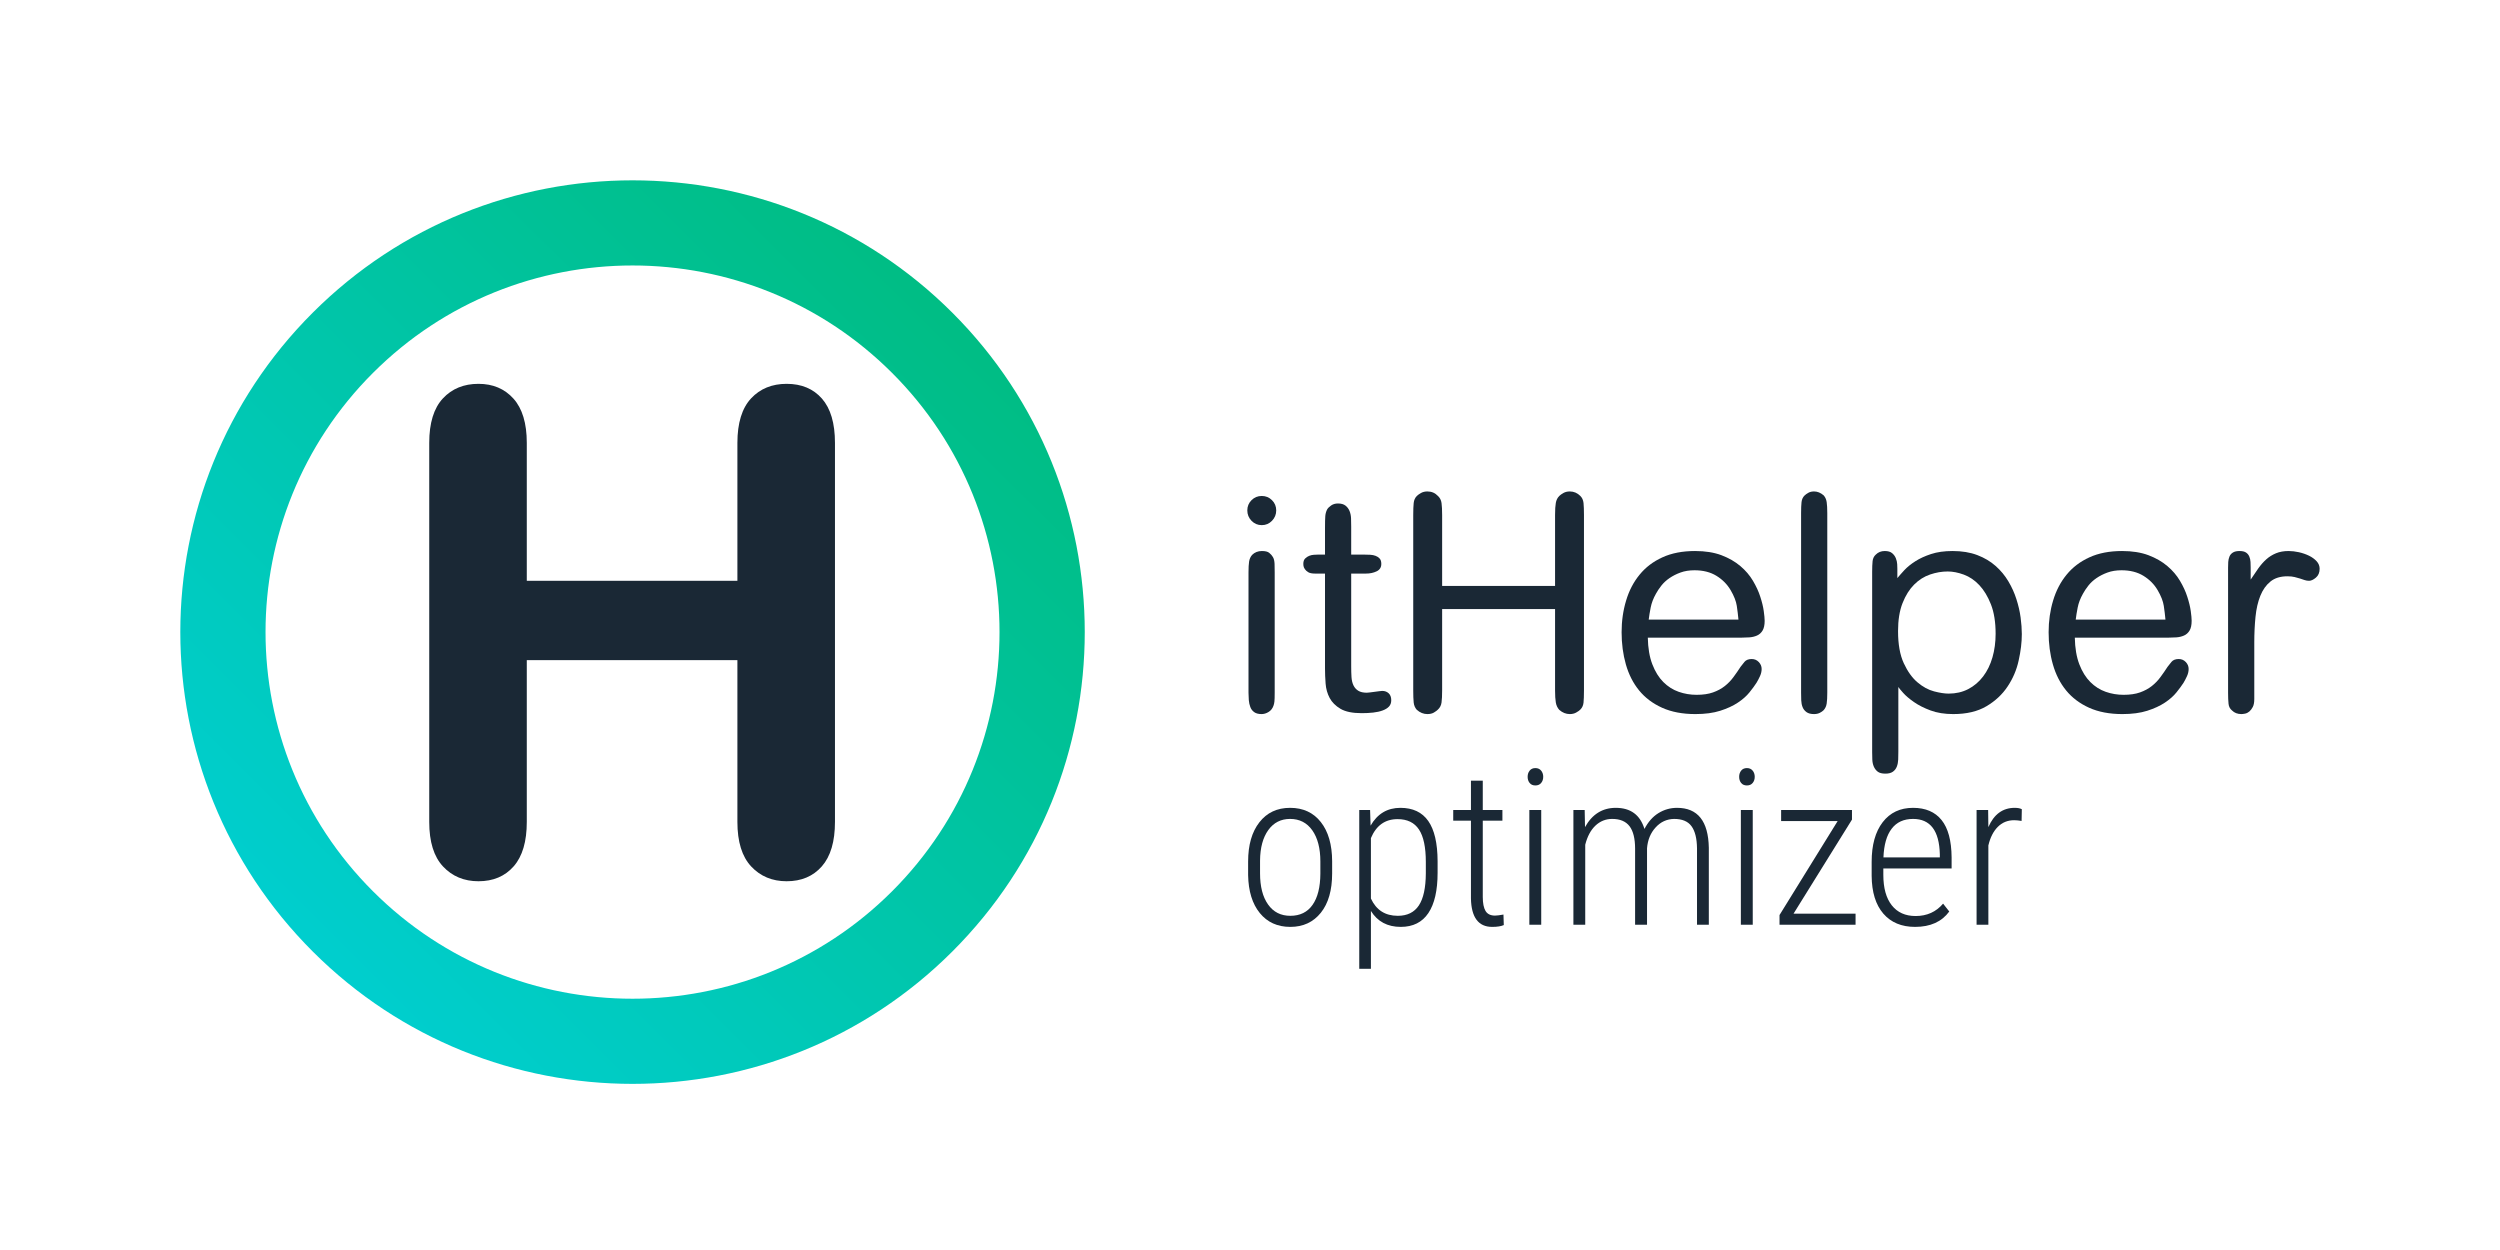 <?xml version="1.0" encoding="UTF-8"?> <svg xmlns="http://www.w3.org/2000/svg" xmlns:xlink="http://www.w3.org/1999/xlink" width="176" height="88" xml:space="preserve" overflow="hidden"><defs><linearGradient x1="20.998" y1="65.975" x2="65.976" y2="20.997" gradientUnits="userSpaceOnUse" spreadMethod="pad" id="fill0"><stop offset="0" stop-color="#00CECE" stop-opacity="1"></stop><stop offset="1" stop-color="#00BD84" stop-opacity="1"></stop></linearGradient></defs><g transform="translate(-1016 -194)"><g><g><g><g><path d="M88.65 39.282C88.65 39.098 88.647 38.9 88.641 38.688 88.633 38.477 88.594 38.314 88.524 38.201 88.457 38.088 88.369 37.99 88.263 37.905 88.16 37.82 87.987 37.778 87.751 37.778 87.472 37.778 87.242 37.87 87.059 38.053 86.949 38.18 86.879 38.336 86.85 38.519 86.822 38.703 86.808 38.957 86.808 39.282L86.808 47.753C86.808 47.922 86.815 48.095 86.829 48.272 86.843 48.448 86.879 48.611 86.935 48.759 86.988 48.907 87.08 49.027 87.207 49.119 87.331 49.211 87.507 49.257 87.729 49.257 87.895 49.257 88.061 49.207 88.22 49.108 88.383 49.01 88.499 48.861 88.566 48.664 88.594 48.593 88.616 48.498 88.63 48.378 88.644 48.258 88.65 48.049 88.65 47.753L88.65 39.282ZM88.757 34.919C88.757 34.636 88.658 34.396 88.46 34.199 88.263 34.001 88.023 33.902 87.74 33.902 87.458 33.902 87.218 34.001 87.02 34.199 86.822 34.396 86.724 34.636 86.724 34.919 86.724 35.201 86.822 35.445 87.02 35.65 87.218 35.854 87.458 35.956 87.74 35.956 88.023 35.956 88.263 35.854 88.46 35.65 88.658 35.445 88.757 35.201 88.757 34.919Z" fill="#1A2835" fill-rule="nonzero" fill-opacity="1" transform="matrix(1.001 0 0 1 1017 195.014)"></path><path d="M92.188 38.032 91.658 38.032C91.602 38.032 91.517 38.035 91.404 38.043 91.291 38.05 91.182 38.074 91.076 38.117 90.97 38.159 90.875 38.223 90.79 38.307 90.705 38.392 90.663 38.519 90.663 38.689 90.663 38.703 90.667 38.745 90.673 38.816 90.68 38.886 90.712 38.964 90.769 39.049 90.825 39.133 90.906 39.208 91.012 39.271 91.118 39.334 91.277 39.366 91.488 39.366L92.188 39.366 92.188 46.038C92.188 46.376 92.202 46.733 92.23 47.107 92.258 47.481 92.354 47.82 92.516 48.124 92.678 48.427 92.932 48.681 93.278 48.886 93.625 49.091 94.122 49.193 94.771 49.193 95.054 49.193 95.322 49.179 95.576 49.151 95.831 49.123 96.053 49.073 96.244 49.002 96.434 48.932 96.583 48.84 96.688 48.727 96.794 48.614 96.847 48.466 96.847 48.282 96.847 48.071 96.787 47.908 96.667 47.795 96.547 47.682 96.395 47.626 96.212 47.626 96.169 47.626 96.099 47.633 95.999 47.647 95.901 47.661 95.795 47.675 95.682 47.689 95.57 47.703 95.46 47.718 95.354 47.732 95.248 47.746 95.174 47.753 95.131 47.753 94.877 47.753 94.676 47.707 94.528 47.615 94.379 47.523 94.267 47.396 94.189 47.234 94.112 47.072 94.065 46.877 94.051 46.652 94.037 46.426 94.03 46.172 94.03 45.889L94.03 39.366 95.068 39.366C95.35 39.366 95.601 39.313 95.82 39.207 96.038 39.101 96.148 38.928 96.148 38.688 96.148 38.519 96.109 38.392 96.032 38.307 95.954 38.222 95.859 38.159 95.745 38.117 95.633 38.074 95.509 38.05 95.375 38.042 95.241 38.035 95.117 38.032 95.005 38.032L94.03 38.032 94.03 36.062C94.03 35.865 94.026 35.67 94.02 35.48 94.012 35.289 93.978 35.116 93.914 34.961 93.85 34.806 93.755 34.679 93.628 34.58 93.501 34.481 93.324 34.431 93.099 34.431 92.915 34.431 92.756 34.477 92.622 34.569 92.487 34.661 92.392 34.756 92.336 34.855 92.265 34.996 92.223 35.148 92.209 35.31 92.195 35.473 92.188 35.759 92.188 36.168L92.188 38.032Z" fill="#1A2835" fill-rule="nonzero" fill-opacity="1" transform="matrix(1.001 0 0 1 1017 195.014)"></path><path d="M100.426 40.234 100.426 35.258C100.426 34.891 100.412 34.605 100.384 34.4 100.356 34.195 100.27 34.029 100.13 33.902 99.932 33.69 99.685 33.584 99.388 33.584 99.219 33.584 99.07 33.62 98.944 33.69 98.817 33.761 98.717 33.832 98.647 33.902 98.52 34.029 98.446 34.195 98.425 34.4 98.403 34.605 98.393 34.891 98.393 35.258L98.393 47.583C98.393 47.95 98.403 48.236 98.425 48.441 98.446 48.646 98.52 48.819 98.647 48.96 98.873 49.158 99.12 49.257 99.388 49.257 99.572 49.257 99.724 49.221 99.844 49.151 99.964 49.08 100.059 49.009 100.13 48.939 100.27 48.812 100.356 48.646 100.384 48.441 100.412 48.236 100.426 47.95 100.426 47.583L100.426 41.865 108.368 41.865 108.368 47.605C108.368 47.958 108.386 48.236 108.421 48.441 108.456 48.646 108.537 48.819 108.664 48.96 108.89 49.158 109.138 49.257 109.405 49.257 109.575 49.257 109.723 49.221 109.85 49.151 109.978 49.08 110.076 49.009 110.147 48.939 110.274 48.812 110.348 48.649 110.37 48.452 110.39 48.254 110.401 47.972 110.401 47.605L110.401 35.236C110.401 34.883 110.39 34.605 110.37 34.4 110.348 34.195 110.274 34.029 110.147 33.902 109.935 33.69 109.688 33.584 109.405 33.584 109.236 33.584 109.088 33.62 108.961 33.69 108.834 33.761 108.735 33.832 108.664 33.902 108.537 34.029 108.456 34.192 108.421 34.389 108.386 34.587 108.368 34.869 108.368 35.236L108.368 40.234 100.426 40.234Z" fill="#1A2835" fill-rule="nonzero" fill-opacity="1" transform="matrix(1.001 0 0 1 1017 195.014)"></path><path d="M121.478 43.877C121.661 43.877 121.848 43.87 122.038 43.856 122.229 43.842 122.406 43.8 122.568 43.729 122.73 43.658 122.861 43.542 122.96 43.38 123.059 43.217 123.109 42.988 123.109 42.691 123.109 42.536 123.087 42.306 123.045 42.003 123.003 41.699 122.921 41.364 122.801 40.997 122.685 40.63 122.511 40.256 122.286 39.874 122.06 39.493 121.767 39.147 121.4 38.837 121.036 38.526 120.591 38.272 120.073 38.074 119.55 37.877 118.932 37.778 118.216 37.778 117.33 37.778 116.564 37.926 115.918 38.223 115.268 38.519 114.736 38.925 114.316 39.44 113.892 39.956 113.574 40.563 113.366 41.262 113.154 41.961 113.048 42.705 113.048 43.496 113.048 44.301 113.147 45.056 113.348 45.762 113.55 46.468 113.86 47.079 114.28 47.594 114.7 48.109 115.24 48.515 115.897 48.812 116.553 49.108 117.333 49.257 118.237 49.257 118.915 49.257 119.497 49.179 119.984 49.024 120.471 48.868 120.885 48.678 121.223 48.452 121.562 48.226 121.834 47.986 122.038 47.732 122.243 47.478 122.409 47.252 122.536 47.054 122.621 46.913 122.702 46.757 122.78 46.588 122.858 46.419 122.897 46.249 122.897 46.08 122.897 45.896 122.829 45.734 122.695 45.593 122.561 45.451 122.395 45.381 122.197 45.381 121.971 45.381 121.802 45.448 121.689 45.582 121.576 45.716 121.484 45.833 121.414 45.931 121.259 46.171 121.093 46.411 120.916 46.651 120.74 46.892 120.535 47.103 120.302 47.287 120.069 47.47 119.794 47.619 119.476 47.732 119.158 47.845 118.774 47.901 118.322 47.901 117.884 47.901 117.464 47.831 117.062 47.689 116.659 47.548 116.299 47.319 115.982 47.001 115.664 46.683 115.407 46.267 115.209 45.752 115.011 45.236 114.905 44.611 114.891 43.877L121.478 43.877ZM114.954 42.607C114.983 42.367 115.028 42.084 115.092 41.759 115.156 41.435 115.279 41.11 115.463 40.785 115.562 40.602 115.688 40.411 115.844 40.213 115.999 40.016 116.19 39.839 116.416 39.684 116.642 39.529 116.899 39.398 117.189 39.292 117.478 39.186 117.806 39.133 118.173 39.133 118.781 39.133 119.296 39.264 119.72 39.525 120.143 39.786 120.475 40.122 120.715 40.531 120.955 40.941 121.1 41.311 121.15 41.643 121.199 41.975 121.237 42.296 121.266 42.606L114.954 42.606Z" fill="#1A2835" fill-rule="nonzero" fill-opacity="1" transform="matrix(1.001 0 0 1 1017 195.014)"></path><path d="M127.513 35.109C127.513 34.785 127.499 34.527 127.471 34.336 127.443 34.146 127.372 33.987 127.259 33.86 127.047 33.676 126.821 33.584 126.581 33.584 126.426 33.584 126.292 33.616 126.179 33.68 126.066 33.743 125.974 33.81 125.904 33.881 125.791 33.994 125.724 34.146 125.702 34.336 125.681 34.527 125.671 34.785 125.671 35.109L125.671 47.753C125.671 47.922 125.674 48.099 125.681 48.282 125.688 48.466 125.72 48.628 125.777 48.769 125.833 48.911 125.925 49.027 126.052 49.119 126.179 49.211 126.356 49.257 126.581 49.257 126.737 49.257 126.871 49.228 126.984 49.172 127.097 49.115 127.188 49.052 127.259 48.981 127.372 48.854 127.443 48.699 127.471 48.515 127.499 48.332 127.513 48.078 127.513 47.753L127.513 35.109Z" fill="#1A2835" fill-rule="nonzero" fill-opacity="1" transform="matrix(1.001 0 0 1 1017 195.014)"></path><path d="M132.441 39.684 132.441 39.027C132.441 38.943 132.437 38.833 132.43 38.699 132.423 38.565 132.391 38.427 132.335 38.286 132.278 38.145 132.19 38.025 132.07 37.926 131.954 37.827 131.781 37.778 131.554 37.778 131.301 37.778 131.092 37.862 130.923 38.032 130.796 38.145 130.722 38.297 130.7 38.487 130.68 38.678 130.669 38.929 130.669 39.239L130.669 51.925C130.669 52.094 130.672 52.271 130.68 52.455 130.686 52.638 130.722 52.804 130.785 52.952 130.849 53.1 130.941 53.221 131.061 53.312 131.181 53.404 131.361 53.45 131.601 53.45 131.827 53.45 132.003 53.404 132.13 53.312 132.257 53.221 132.349 53.1 132.405 52.952 132.462 52.804 132.494 52.638 132.501 52.455 132.508 52.271 132.511 52.087 132.511 51.904L132.511 47.35C132.553 47.421 132.667 47.559 132.85 47.764 133.03 47.968 133.285 48.184 133.609 48.41 133.93 48.635 134.322 48.833 134.777 49.002 135.233 49.172 135.766 49.257 136.37 49.257 137.308 49.257 138.088 49.073 138.706 48.706 139.328 48.339 139.821 47.877 140.192 47.319 140.566 46.761 140.828 46.151 140.972 45.487 141.121 44.823 141.195 44.202 141.195 43.623 141.195 43.27 141.166 42.882 141.11 42.458 141.054 42.035 140.954 41.604 140.814 41.166 140.676 40.729 140.485 40.309 140.245 39.906 140.005 39.504 139.709 39.144 139.348 38.826 138.992 38.509 138.561 38.254 138.064 38.064 137.562 37.873 136.983 37.778 136.324 37.778 135.745 37.778 135.244 37.849 134.813 37.99 134.386 38.131 134.015 38.3 133.708 38.498 133.397 38.696 133.14 38.904 132.935 39.123 132.734 39.342 132.568 39.529 132.441 39.684ZM135.984 39.218C136.338 39.218 136.715 39.292 137.118 39.44 137.52 39.589 137.884 39.836 138.208 40.182 138.533 40.528 138.805 40.979 139.024 41.537 139.242 42.095 139.352 42.783 139.352 43.602 139.352 44.195 139.278 44.749 139.13 45.264 138.981 45.78 138.763 46.228 138.473 46.609 138.184 46.99 137.834 47.287 137.425 47.499 137.016 47.711 136.557 47.816 136.048 47.816 135.766 47.816 135.424 47.764 135.021 47.658 134.618 47.552 134.23 47.34 133.856 47.022 133.482 46.705 133.161 46.256 132.893 45.677 132.625 45.099 132.49 44.343 132.49 43.411 132.49 42.635 132.596 41.978 132.808 41.442 133.02 40.905 133.291 40.471 133.624 40.139 133.955 39.807 134.329 39.571 134.746 39.43 135.162 39.288 135.575 39.218 135.984 39.218Z" fill="#1A2835" fill-rule="nonzero" fill-opacity="1" transform="matrix(1.001 0 0 1 1017 195.014)"></path><path d="M151.508 43.877C151.692 43.877 151.879 43.87 152.07 43.856 152.26 43.842 152.437 43.8 152.599 43.729 152.762 43.658 152.892 43.542 152.991 43.38 153.09 43.217 153.139 42.988 153.139 42.691 153.139 42.536 153.118 42.306 153.076 42.003 153.033 41.699 152.952 41.364 152.832 40.997 152.716 40.63 152.543 40.256 152.317 39.874 152.091 39.493 151.798 39.147 151.431 38.837 151.068 38.526 150.623 38.272 150.104 38.074 149.582 37.877 148.964 37.778 148.247 37.778 147.361 37.778 146.595 37.926 145.949 38.223 145.3 38.519 144.767 38.925 144.347 39.44 143.923 39.956 143.605 40.563 143.397 41.262 143.185 41.961 143.08 42.705 143.08 43.496 143.08 44.301 143.178 45.056 143.38 45.762 143.581 46.468 143.892 47.079 144.312 47.594 144.732 48.109 145.272 48.515 145.928 48.812 146.585 49.108 147.365 49.257 148.268 49.257 148.946 49.257 149.529 49.179 150.016 49.024 150.503 48.868 150.915 48.678 151.255 48.452 151.594 48.226 151.865 47.986 152.07 47.732 152.275 47.478 152.44 47.252 152.568 47.054 152.652 46.913 152.733 46.757 152.811 46.588 152.888 46.419 152.927 46.249 152.927 46.08 152.927 45.896 152.86 45.734 152.726 45.593 152.592 45.451 152.426 45.381 152.229 45.381 152.003 45.381 151.833 45.448 151.72 45.582 151.608 45.716 151.516 45.833 151.445 45.931 151.29 46.171 151.124 46.411 150.947 46.651 150.771 46.892 150.566 47.103 150.333 47.287 150.1 47.47 149.824 47.619 149.507 47.732 149.19 47.845 148.805 47.901 148.353 47.901 147.915 47.901 147.495 47.831 147.093 47.689 146.691 47.548 146.33 47.319 146.013 47.001 145.695 46.683 145.437 46.267 145.239 45.752 145.042 45.236 144.936 44.611 144.922 43.877L151.508 43.877ZM144.986 42.607C145.014 42.367 145.06 42.084 145.123 41.759 145.186 41.435 145.311 41.11 145.494 40.785 145.593 40.602 145.72 40.411 145.875 40.213 146.03 40.016 146.221 39.839 146.447 39.684 146.673 39.529 146.931 39.398 147.22 39.292 147.509 39.186 147.838 39.133 148.205 39.133 148.812 39.133 149.327 39.264 149.751 39.525 150.175 39.786 150.506 40.122 150.746 40.531 150.986 40.941 151.131 41.311 151.18 41.643 151.23 41.975 151.269 42.296 151.297 42.606L144.986 42.606Z" fill="#1A2835" fill-rule="nonzero" fill-opacity="1" transform="matrix(1.001 0 0 1 1017 195.014)"></path><path d="M155.701 47.753C155.701 48.078 155.712 48.339 155.734 48.537 155.754 48.734 155.836 48.889 155.977 49.002 156.146 49.172 156.366 49.257 156.633 49.257 156.704 49.257 156.792 49.246 156.898 49.225 157.004 49.204 157.103 49.154 157.195 49.077 157.287 48.999 157.368 48.893 157.438 48.759 157.509 48.625 157.544 48.438 157.544 48.198L157.544 44.216C157.544 43.581 157.573 42.981 157.629 42.416 157.685 41.851 157.799 41.357 157.968 40.934 158.138 40.51 158.374 40.175 158.678 39.928 158.981 39.68 159.38 39.557 159.874 39.557 160.072 39.557 160.241 39.575 160.382 39.61 160.524 39.645 160.651 39.68 160.763 39.716 160.877 39.751 160.983 39.786 161.081 39.822 161.18 39.857 161.286 39.874 161.399 39.874 161.54 39.874 161.699 39.8 161.876 39.652 162.052 39.504 162.14 39.296 162.14 39.027 162.14 38.83 162.07 38.653 161.929 38.498 161.787 38.343 161.607 38.212 161.389 38.106 161.169 38 160.933 37.919 160.679 37.862 160.425 37.806 160.184 37.778 159.959 37.778 159.62 37.778 159.324 37.831 159.069 37.937 158.815 38.042 158.589 38.184 158.392 38.36 158.194 38.537 158.007 38.748 157.83 38.996 157.654 39.243 157.474 39.507 157.29 39.79L157.29 38.943C157.29 38.816 157.287 38.685 157.279 38.551 157.273 38.417 157.245 38.29 157.195 38.17 157.145 38.05 157.068 37.954 156.962 37.884 156.856 37.813 156.704 37.778 156.507 37.778 156.309 37.778 156.154 37.813 156.041 37.884 155.928 37.954 155.846 38.05 155.797 38.17 155.748 38.29 155.72 38.417 155.712 38.551 155.706 38.685 155.701 38.816 155.701 38.943L155.701 47.753Z" fill="#1A2835" fill-rule="nonzero" fill-opacity="1" transform="matrix(1.001 0 0 1 1017 195.014)"></path><path d="M20.998 20.997C33.418 8.576 53.556 8.576 65.976 20.997 78.397 33.417 78.397 53.555 65.976 65.975 53.556 78.396 33.418 78.396 20.998 65.975 8.577 53.555 8.577 33.417 20.998 20.997ZM25.236 25.235C35.316 15.156 51.658 15.156 61.737 25.235 71.817 35.315 71.817 51.657 61.737 61.737 51.658 71.816 35.316 71.816 25.236 61.737 15.156 51.657 15.156 35.315 25.236 25.235Z" fill="url(#fill0)" fill-rule="evenodd" transform="matrix(1.001 0 0 1 1017 195.014)"></path><path d="M50.862 30.165 50.862 39.873 36.05 39.873 36.05 30.165C36.05 28.784 35.735 27.743 35.112 27.049 34.489 26.355 33.668 26.008 32.651 26.008 31.626 26.008 30.79 26.347 30.151 27.033 29.512 27.72 29.189 28.761 29.189 30.165L29.189 56.846C29.189 58.25 29.512 59.291 30.159 59.985 30.805 60.679 31.642 61.026 32.651 61.026 33.684 61.026 34.512 60.679 35.127 59.977 35.743 59.275 36.05 58.234 36.05 56.846L36.05 45.458 50.862 45.458 50.862 56.846C50.862 58.25 51.185 59.291 51.832 59.985 52.479 60.679 53.315 61.026 54.324 61.026 55.358 61.026 56.186 60.679 56.801 59.977 57.416 59.275 57.724 58.234 57.724 56.846L57.724 30.165C57.724 28.776 57.416 27.743 56.809 27.049 56.201 26.355 55.373 26.008 54.324 26.008 53.299 26.008 52.463 26.347 51.824 27.033 51.185 27.72 50.862 28.768 50.862 30.165Z" fill="#1A2835" fill-rule="nonzero" fill-opacity="1" transform="matrix(1.001 0 0 1 1017 195.014)"></path><path d="M86.781 59.638C86.781 58.473 87.046 57.55 87.574 56.875 88.102 56.197 88.82 55.858 89.733 55.858 90.648 55.858 91.37 56.192 91.894 56.859 92.42 57.525 92.685 58.445 92.69 59.615L92.69 60.474C92.69 61.659 92.425 62.582 91.894 63.245 91.364 63.907 90.648 64.239 89.748 64.239 88.846 64.239 88.133 63.915 87.605 63.267 87.077 62.62 86.802 61.728 86.781 60.594L86.781 59.638ZM87.62 60.469C87.62 61.399 87.806 62.128 88.183 62.661 88.558 63.194 89.081 63.459 89.748 63.459 90.429 63.459 90.952 63.204 91.311 62.691 91.673 62.179 91.856 61.445 91.862 60.492L91.862 59.635C91.862 58.705 91.67 57.973 91.293 57.438 90.915 56.905 90.394 56.638 89.733 56.638 89.091 56.638 88.578 56.898 88.201 57.42 87.824 57.943 87.627 58.661 87.62 59.574L87.62 60.469Z" fill="#1A2835" fill-rule="nonzero" fill-opacity="1" transform="matrix(1.001 0 0 1 1017 195.014)"></path><path d="M100.107 60.428C100.107 61.674 99.891 62.62 99.457 63.267 99.024 63.915 98.376 64.239 97.515 64.239 96.579 64.239 95.881 63.864 95.417 63.117L95.417 67.191 94.597 67.191 94.597 56.011 95.359 56.011 95.394 57.112C95.873 56.276 96.572 55.858 97.492 55.858 98.364 55.858 99.017 56.166 99.45 56.783 99.883 57.402 100.102 58.345 100.107 59.615L100.107 60.428ZM99.279 59.668C99.279 58.633 99.119 57.871 98.797 57.384 98.476 56.898 97.974 56.653 97.29 56.653 96.416 56.653 95.79 57.099 95.417 57.989L95.417 62.243C95.79 63.053 96.419 63.459 97.306 63.459 97.974 63.459 98.469 63.214 98.79 62.727 99.111 62.24 99.273 61.488 99.279 60.474L99.279 59.668Z" fill="#1A2835" fill-rule="nonzero" fill-opacity="1" transform="matrix(1.001 0 0 1 1017 195.014)"></path><path d="M103.284 53.946 103.284 56.011 104.665 56.011 104.665 56.76 103.284 56.76 103.284 62.128C103.284 62.572 103.35 62.903 103.479 63.12 103.612 63.337 103.834 63.444 104.142 63.444 104.275 63.444 104.474 63.418 104.739 63.37L104.762 64.111C104.573 64.195 104.301 64.239 103.946 64.239 102.978 64.239 102.478 63.571 102.452 62.238L102.452 56.76 101.206 56.76 101.206 56.011 102.452 56.011 102.452 53.946 103.284 53.946Z" fill="#1A2835" fill-rule="nonzero" fill-opacity="1" transform="matrix(1.001 0 0 1 1017 195.014)"></path><path d="M107.395 64.086 106.559 64.086 106.559 56.011 107.395 56.011 107.395 64.086ZM106.439 53.673C106.439 53.505 106.485 53.36 106.579 53.24 106.674 53.12 106.808 53.059 106.985 53.059 107.158 53.059 107.293 53.12 107.39 53.24 107.487 53.36 107.535 53.505 107.535 53.673 107.535 53.844 107.487 53.989 107.39 54.106 107.293 54.224 107.158 54.282 106.985 54.282 106.808 54.282 106.674 54.224 106.579 54.106 106.485 53.989 106.439 53.844 106.439 53.673Z" fill="#1A2835" fill-rule="nonzero" fill-opacity="1" transform="matrix(1.001 0 0 1 1017 195.014)"></path><path d="M110.451 56.011 110.474 57.216C110.976 56.311 111.697 55.858 112.639 55.858 113.678 55.858 114.351 56.352 114.655 57.344 114.91 56.852 115.236 56.48 115.638 56.23 116.039 55.983 116.475 55.858 116.948 55.858 118.402 55.858 119.146 56.793 119.182 58.664L119.182 64.086 118.351 64.086 118.351 58.71C118.343 58.011 118.213 57.492 117.963 57.15 117.716 56.808 117.305 56.638 116.74 56.638 116.224 56.648 115.794 56.847 115.44 57.237 115.085 57.624 114.884 58.114 114.836 58.702L114.836 64.086 113.997 64.086 113.997 58.73C113.997 58.024 113.867 57.497 113.607 57.153 113.344 56.808 112.936 56.638 112.386 56.638 111.932 56.638 111.54 56.796 111.208 57.109 110.877 57.423 110.637 57.871 110.49 58.455L110.49 64.086 109.658 64.086 109.658 56.011 110.451 56.011Z" fill="#1A2835" fill-rule="nonzero" fill-opacity="1" transform="matrix(1.001 0 0 1 1017 195.014)"></path><path d="M122.271 64.086 121.435 64.086 121.435 56.011 122.271 56.011 122.271 64.086ZM121.315 53.673C121.315 53.505 121.361 53.36 121.455 53.24 121.549 53.12 121.685 53.059 121.861 53.059 122.034 53.059 122.169 53.12 122.266 53.24 122.363 53.36 122.411 53.505 122.411 53.673 122.411 53.844 122.363 53.989 122.266 54.106 122.169 54.224 122.034 54.282 121.861 54.282 121.685 54.282 121.549 54.224 121.455 54.106 121.361 53.989 121.315 53.844 121.315 53.673Z" fill="#1A2835" fill-rule="nonzero" fill-opacity="1" transform="matrix(1.001 0 0 1 1017 195.014)"></path><path d="M125.141 63.306 129.502 63.306 129.502 64.086 124.154 64.086 124.154 63.405 128.241 56.791 124.267 56.791 124.267 56.011 129.25 56.011 129.25 56.686Z" fill="#1A2835" fill-rule="nonzero" fill-opacity="1" transform="matrix(1.001 0 0 1 1017 195.014)"></path><path d="M133.688 64.239C132.737 64.239 131.993 63.928 131.455 63.306 130.917 62.681 130.644 61.797 130.634 60.645L130.634 59.661C130.634 58.475 130.892 57.545 131.409 56.87 131.927 56.194 132.64 55.858 133.545 55.858 134.422 55.858 135.09 56.143 135.551 56.717 136.013 57.29 136.247 58.167 136.257 59.347L136.257 60.125 131.455 60.125 131.455 60.578C131.455 61.504 131.654 62.218 132.049 62.72 132.444 63.222 133.002 63.474 133.726 63.474 134.521 63.474 135.167 63.184 135.658 62.602L136.092 63.156C135.564 63.877 134.763 64.239 133.688 64.239ZM133.545 56.638C132.892 56.638 132.393 56.867 132.041 57.328 131.689 57.787 131.498 58.46 131.463 59.345L135.429 59.345 135.429 59.128C135.388 57.469 134.761 56.638 133.545 56.638Z" fill="#1A2835" fill-rule="nonzero" fill-opacity="1" transform="matrix(1.001 0 0 1 1017 195.014)"></path><path d="M141.179 56.78C140.981 56.747 140.805 56.729 140.657 56.729 140.198 56.729 139.813 56.887 139.502 57.201 139.191 57.514 138.972 57.95 138.842 58.506L138.842 64.086 138.013 64.086 138.013 56.011 138.826 56.011 138.842 57.216C139.234 56.311 139.852 55.858 140.695 55.858 140.912 55.858 141.08 55.891 141.195 55.955L141.179 56.78Z" fill="#1A2835" fill-rule="nonzero" fill-opacity="1" transform="matrix(1.001 0 0 1 1017 195.014)"></path></g></g></g></g></g></svg> 